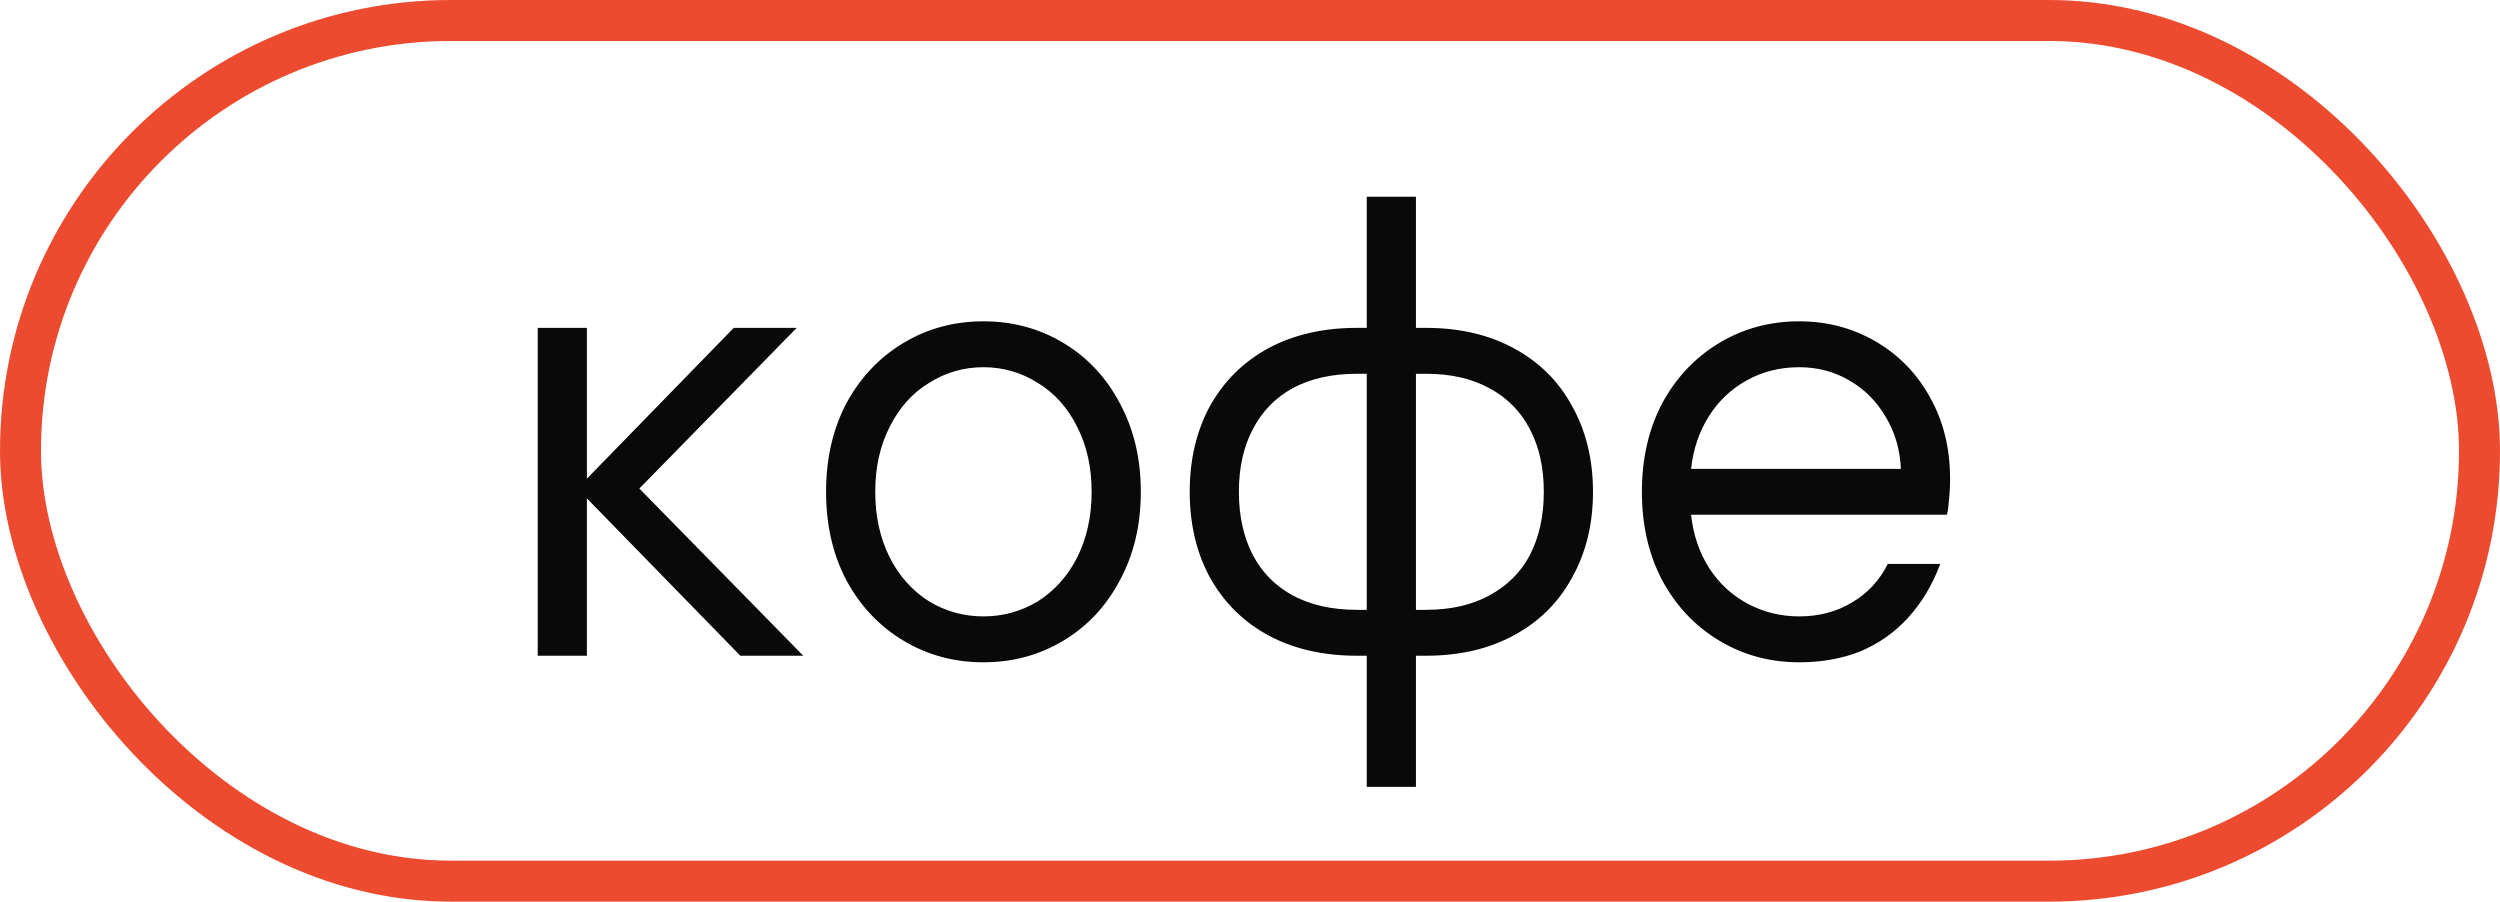 <?xml version="1.0" encoding="UTF-8"?> <svg xmlns="http://www.w3.org/2000/svg" width="61" height="22" viewBox="0 0 61 22" fill="none"><rect x="0.5" y="0.5" width="60" height="21" rx="10.5" stroke="#ED4B2F"></rect><path d="M13.12 16V8H14.32V11.68L17.904 8H19.44L15.6 11.92L19.6 16H18.064L14.32 12.16V16H13.12ZM23.996 16.16C23.281 16.16 22.63 15.984 22.044 15.632C21.457 15.28 20.993 14.789 20.652 14.16C20.321 13.531 20.156 12.811 20.156 12C20.156 11.189 20.321 10.469 20.652 9.84C20.993 9.211 21.457 8.72 22.044 8.368C22.63 8.016 23.281 7.84 23.996 7.84C24.71 7.84 25.361 8.016 25.948 8.368C26.534 8.72 26.993 9.211 27.324 9.84C27.665 10.469 27.836 11.189 27.836 12C27.836 12.811 27.665 13.531 27.324 14.16C26.993 14.789 26.534 15.28 25.948 15.632C25.361 15.984 24.71 16.16 23.996 16.16ZM23.996 15.04C24.476 15.04 24.918 14.917 25.324 14.672C25.729 14.416 26.049 14.059 26.284 13.6C26.518 13.131 26.636 12.597 26.636 12C26.636 11.403 26.518 10.875 26.284 10.416C26.049 9.947 25.729 9.589 25.324 9.344C24.918 9.088 24.476 8.96 23.996 8.96C23.516 8.96 23.073 9.088 22.668 9.344C22.262 9.589 21.942 9.947 21.708 10.416C21.473 10.875 21.356 11.403 21.356 12C21.356 12.597 21.473 13.131 21.708 13.6C21.942 14.059 22.262 14.416 22.668 14.672C23.073 14.917 23.516 15.04 23.996 15.04ZM33.349 19.2V15.568L33.781 16H33.109C32.287 16 31.567 15.835 30.949 15.504C30.341 15.173 29.866 14.704 29.525 14.096C29.194 13.488 29.029 12.789 29.029 12C29.029 11.211 29.194 10.512 29.525 9.904C29.866 9.296 30.341 8.827 30.949 8.496C31.567 8.165 32.287 8 33.109 8H33.781L33.349 8.432V4.8H34.549V8.432L34.117 8H34.789C35.61 8 36.325 8.165 36.933 8.496C37.551 8.827 38.026 9.296 38.357 9.904C38.698 10.512 38.869 11.211 38.869 12C38.869 12.789 38.698 13.488 38.357 14.096C38.026 14.704 37.551 15.173 36.933 15.504C36.325 15.835 35.61 16 34.789 16H34.117L34.549 15.568V19.2H33.349ZM33.349 15.312V8.688L33.781 9.12H33.109C32.501 9.12 31.978 9.237 31.541 9.472C31.114 9.707 30.789 10.043 30.565 10.48C30.341 10.907 30.229 11.413 30.229 12C30.229 12.587 30.341 13.099 30.565 13.536C30.789 13.963 31.114 14.293 31.541 14.528C31.978 14.763 32.501 14.88 33.109 14.88H33.781L33.349 15.312ZM34.549 15.312L34.117 14.88H34.789C35.397 14.88 35.914 14.763 36.341 14.528C36.778 14.293 37.109 13.963 37.333 13.536C37.557 13.099 37.669 12.587 37.669 12C37.669 11.413 37.557 10.907 37.333 10.48C37.109 10.043 36.778 9.707 36.341 9.472C35.914 9.237 35.397 9.12 34.789 9.12H34.117L34.549 8.688V15.312ZM43.902 16.16C43.187 16.16 42.536 15.984 41.95 15.632C41.363 15.28 40.899 14.789 40.558 14.16C40.227 13.531 40.062 12.811 40.062 12C40.062 11.189 40.227 10.469 40.558 9.84C40.899 9.211 41.363 8.72 41.95 8.368C42.536 8.016 43.187 7.84 43.902 7.84C44.584 7.84 45.209 8.005 45.774 8.336C46.339 8.667 46.782 9.125 47.102 9.712C47.422 10.288 47.582 10.944 47.582 11.68C47.582 11.893 47.571 12.08 47.55 12.24C47.539 12.4 47.523 12.507 47.502 12.56H41.262C41.315 13.051 41.465 13.488 41.71 13.872C41.955 14.245 42.27 14.533 42.654 14.736C43.038 14.939 43.454 15.04 43.902 15.04C44.382 15.04 44.809 14.928 45.182 14.704C45.566 14.48 45.859 14.165 46.062 13.76H47.342C47.15 14.272 46.889 14.709 46.558 15.072C46.238 15.424 45.854 15.696 45.406 15.888C44.958 16.069 44.456 16.16 43.902 16.16ZM46.382 11.44C46.361 10.971 46.238 10.549 46.014 10.176C45.79 9.792 45.491 9.493 45.118 9.28C44.755 9.067 44.35 8.96 43.902 8.96C43.432 8.96 43.006 9.067 42.622 9.28C42.238 9.493 41.928 9.787 41.694 10.16C41.459 10.533 41.315 10.96 41.262 11.44H46.382Z" fill="#090909"></path></svg> 